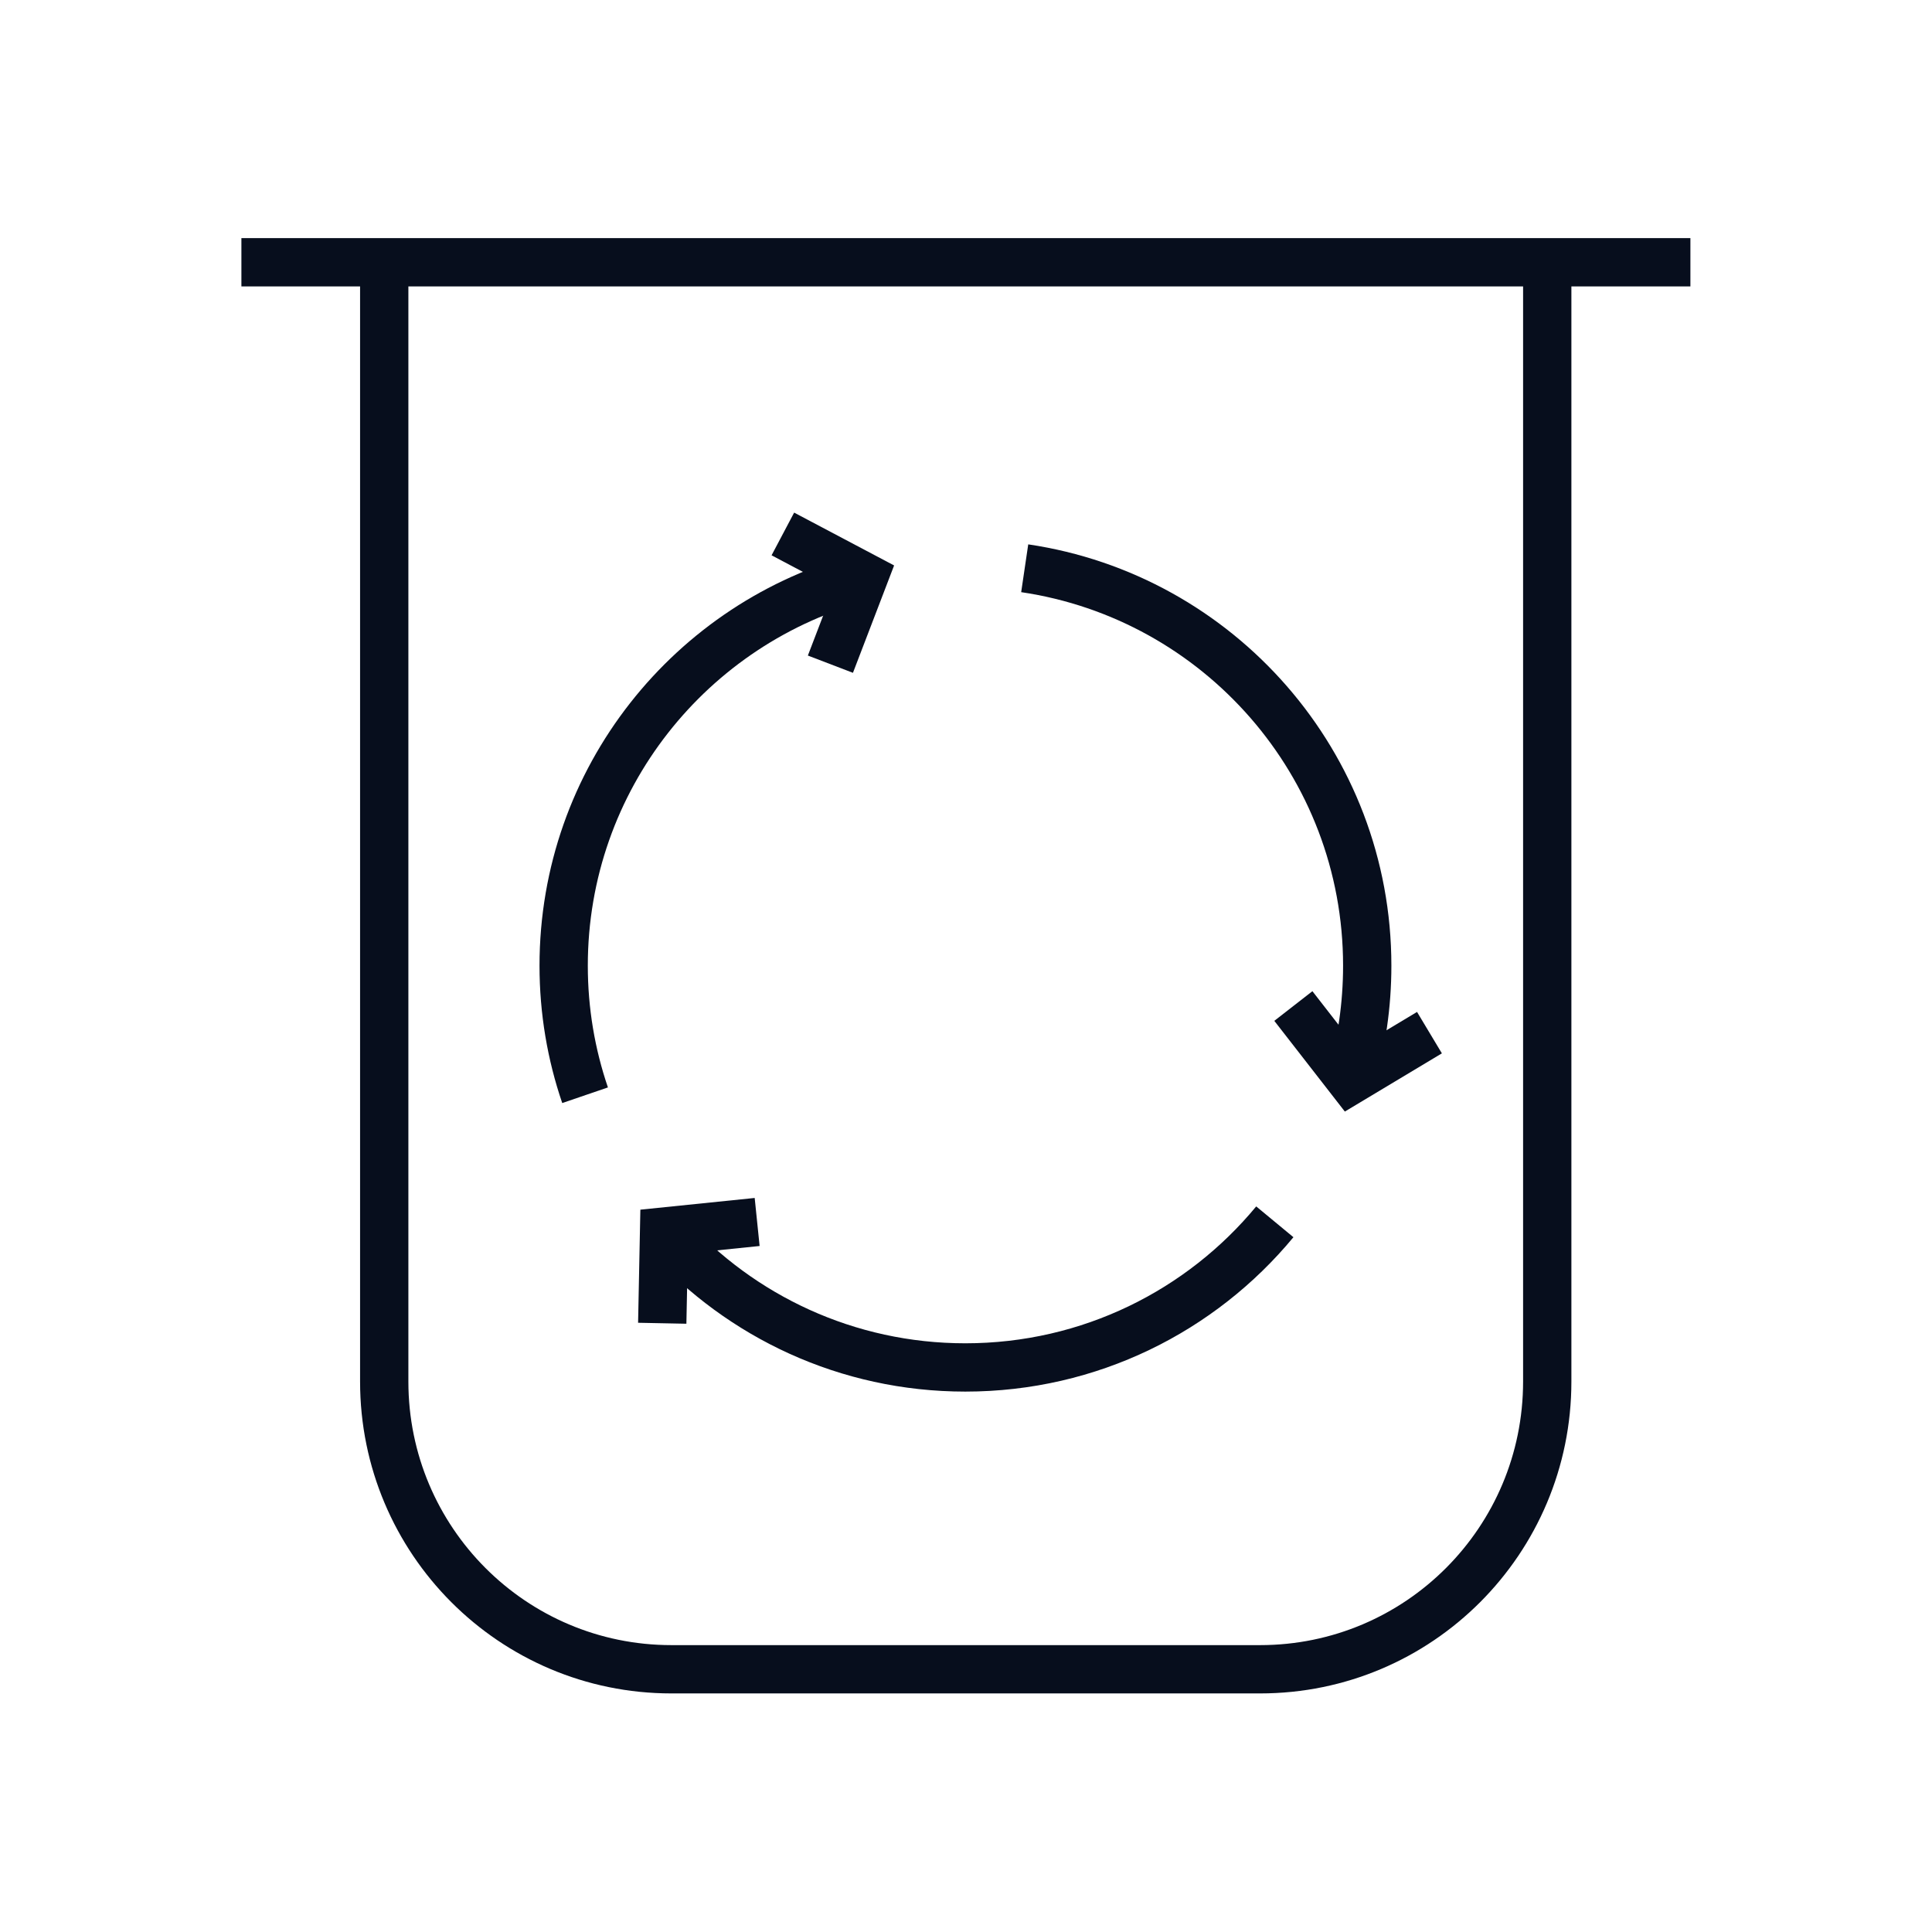 <svg width="80" height="80" viewBox="0 0 80 80" fill="none" xmlns="http://www.w3.org/2000/svg">
<path fill-rule="evenodd" clip-rule="evenodd" d="M16.91 10.625V57.206C16.91 63.239 21.785 68.121 27.801 68.121H52.177C58.193 68.121 63.068 63.239 63.068 57.206V10.625H65.068V57.206C65.068 64.339 59.301 70.121 52.177 70.121H27.801C20.677 70.121 14.91 64.339 14.91 57.206V10.625H16.91Z" fill="#070E1D"/>
<path fill-rule="evenodd" clip-rule="evenodd" d="M69.996 11.86L9.996 11.86L9.996 9.86L69.996 9.86L69.996 11.86Z" fill="#070E1D"/>
<path fill-rule="evenodd" clip-rule="evenodd" d="M56.178 43.401L54.344 41.043L52.766 42.271L55.687 46.027L59.705 43.617L58.676 41.902L56.178 43.401Z" fill="#070E1D"/>
<path fill-rule="evenodd" clip-rule="evenodd" d="M28.48 51.899L31.454 51.594L31.25 49.605L26.516 50.09L26.422 54.773L28.422 54.813L28.48 51.899Z" fill="#070E1D"/>
<path fill-rule="evenodd" clip-rule="evenodd" d="M34.521 24.354L31.949 22.994L32.884 21.226L37.023 23.414L35.319 27.86L33.452 27.145L34.521 24.354Z" fill="#070E1D"/>
<path fill-rule="evenodd" clip-rule="evenodd" d="M42.577 22.541C51.088 23.798 57.614 31.131 57.614 39.986C57.614 41.725 57.364 43.408 56.893 44.998L54.976 44.43C55.392 43.025 55.614 41.533 55.614 39.986C55.614 32.136 49.829 25.634 42.285 24.52L42.577 22.541Z" fill="#070E1D"/>
<path fill-rule="evenodd" clip-rule="evenodd" d="M53.558 51.23C50.326 55.138 45.438 57.623 39.971 57.623C34.783 57.623 30.115 55.38 26.891 51.818L28.373 50.476C31.235 53.637 35.371 55.623 39.971 55.623C44.818 55.623 49.149 53.422 52.017 49.955L53.558 51.23Z" fill="#070E1D"/>
<path fill-rule="evenodd" clip-rule="evenodd" d="M22.34 39.986C22.34 31.784 27.941 24.892 35.523 22.916L36.028 24.851C29.303 26.604 24.34 32.717 24.34 39.986C24.34 41.753 24.633 43.446 25.173 45.028L23.281 45.675C22.67 43.888 22.34 41.976 22.34 39.986Z" fill="#070E1D"/>
</svg>
